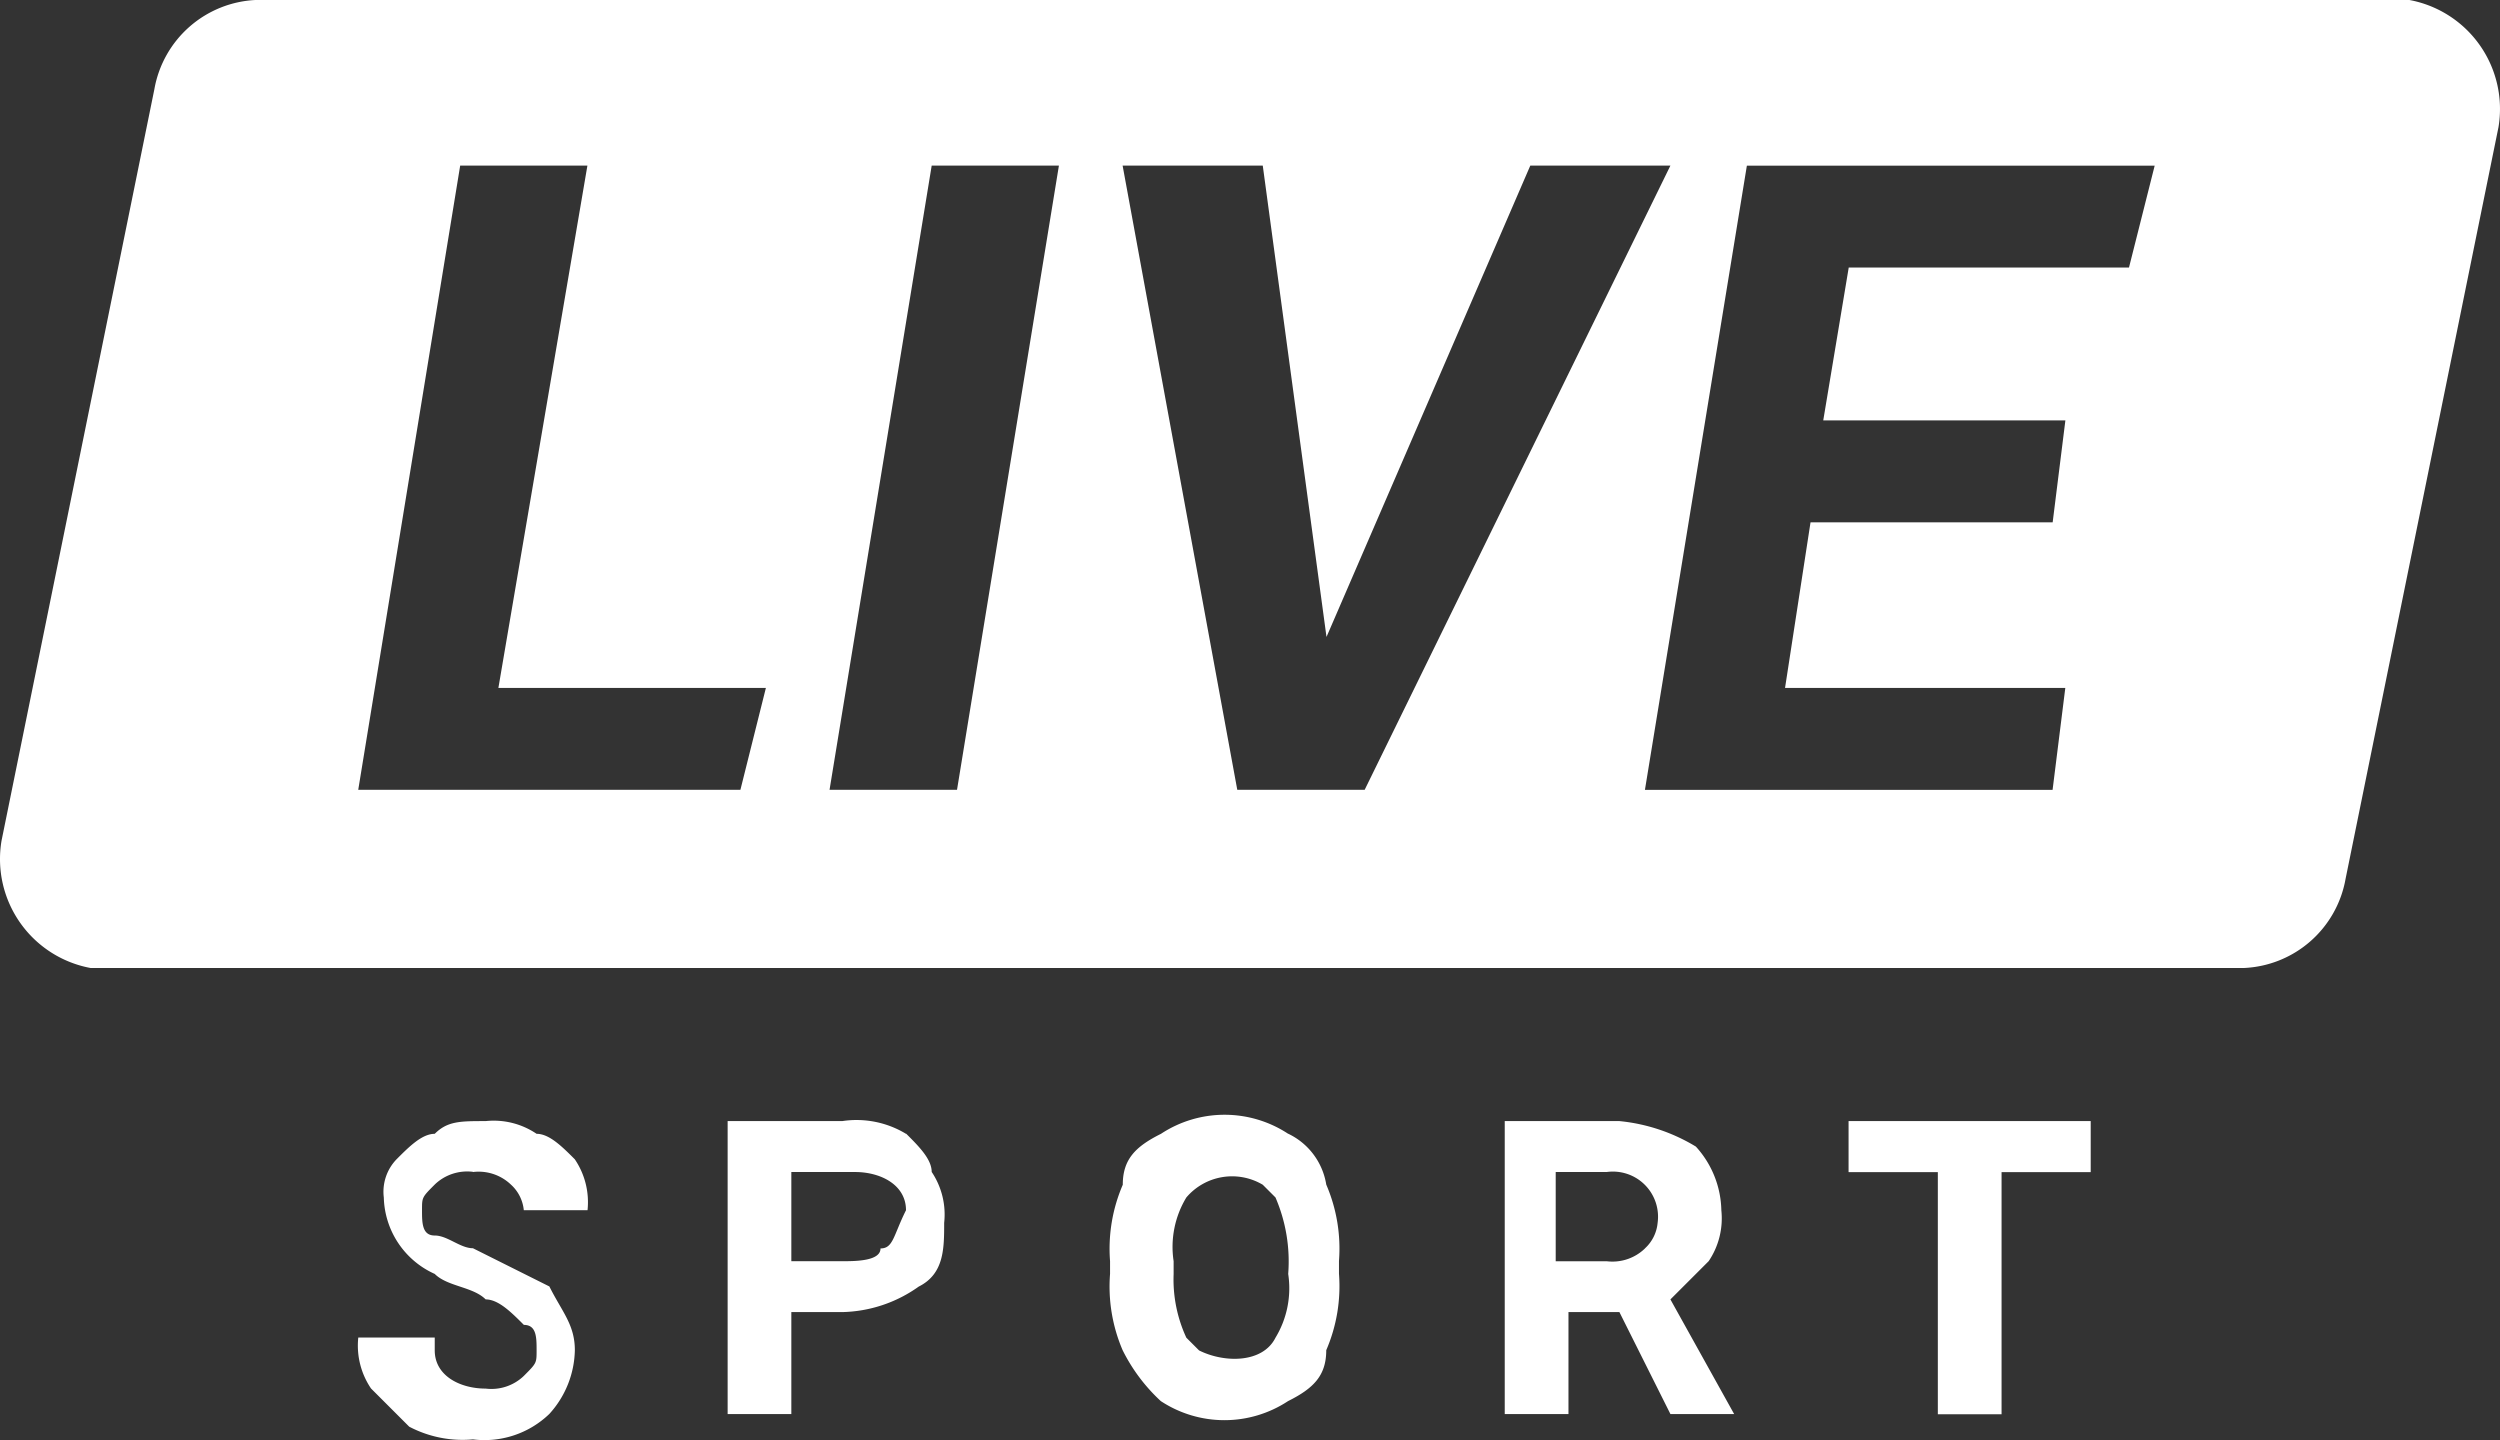 <svg xmlns="http://www.w3.org/2000/svg" width="60.916" height="35.094" viewBox="0 0 60.916 35.094">
  <rect x="0" y="0" width="60.916" height="35.094" fill="#333333" stroke="none"/>
  <g id="ic_live" transform="translate(-6837.675 -5237.956)">
    <path id="Path_21588" data-name="Path 21588" d="M60.073,7.1H8.543A2.634,2.634,0,0,0,6.06,9.272L2.335,27.588a2.7,2.7,0,0,0,2.172,3.1h52.46a2.634,2.634,0,0,0,2.484-2.172L63.177,10.2A2.7,2.7,0,0,0,61,7.1ZM20.339,26.346H11.027l2.484-15.21h3.1L14.442,23.863H20.96Zm5.278,0H22.511L25,11.136h3.1Zm6.829,0-2.794-15.21h3.415l1.553,11.485,4.966-11.485H43l-7.45,15.21ZM54.174,13.619H47.345l-.621,3.725h5.9l-.31,2.484h-5.9l-.621,4.035h6.829l-.31,2.484H42.379l2.484-15.21H54.8ZM13.82,35.659a1.14,1.14,0,0,1,.931.31.962.962,0,0,1,.31.621h1.553a1.862,1.862,0,0,0-.31-1.241c-.31-.31-.621-.621-.931-.621a1.863,1.863,0,0,0-1.241-.31c-.621,0-.931,0-1.241.31-.31,0-.621.31-.931.621a1.14,1.14,0,0,0-.31.931,2.1,2.1,0,0,0,1.241,1.862c.31.31.931.31,1.241.621.31,0,.621.31.931.621.31,0,.31.31.31.621s0,.31-.31.621a1.14,1.14,0,0,1-.931.31c-.621,0-1.241-.31-1.241-.931v-.313H11.028a1.863,1.863,0,0,0,.31,1.241l.931.931a2.794,2.794,0,0,0,1.553.31,2.28,2.28,0,0,0,1.862-.621A2.371,2.371,0,0,0,16.305,40c0-.621-.31-.931-.621-1.553l-1.862-.931c-.31,0-.621-.31-.931-.31s-.31-.31-.31-.621,0-.31.31-.621a1.14,1.14,0,0,1,.931-.31Zm10.554-.931a2.325,2.325,0,0,0-1.553-.31H20.028v7.139H21.58V39.072h1.241a3.326,3.326,0,0,0,1.862-.621c.621-.31.621-.931.621-1.553A1.862,1.862,0,0,0,25,35.657c0-.31-.31-.621-.621-.931Zm-.621,2.794c0,.31-.621.31-.931.31H21.58V35.659h1.553c.621,0,1.241.31,1.241.931h0c-.31.621-.31.931-.621.931Zm9.934-2.794a2.819,2.819,0,0,0-3.1,0c-.621.31-.931.621-.931,1.241a3.937,3.937,0,0,0-.31,1.862v.31A3.937,3.937,0,0,0,29.652,40a4.285,4.285,0,0,0,.931,1.241,2.819,2.819,0,0,0,3.1,0c.621-.31.931-.621.931-1.241a3.937,3.937,0,0,0,.31-1.863v-.31a3.937,3.937,0,0,0-.31-1.862,1.663,1.663,0,0,0-.931-1.241Zm0,3.415a2.325,2.325,0,0,1-.31,1.553c-.31.621-1.241.621-1.862.31l-.31-.31a3.375,3.375,0,0,1-.31-1.553v-.311a2.325,2.325,0,0,1,.31-1.553,1.463,1.463,0,0,1,1.862-.31l.31.31a3.937,3.937,0,0,1,.31,1.862Zm10.244-.31a1.863,1.863,0,0,0,.31-1.241,2.371,2.371,0,0,0-.621-1.553,4.411,4.411,0,0,0-1.862-.621H38.963v7.139h1.553V39.072h1.241L43,41.556h1.553L43,38.763l.931-.931Zm-1.553-.31a1.14,1.14,0,0,1-.931.31H40.205V35.659h1.241A1.1,1.1,0,0,1,42.688,36.9a.962.962,0,0,1-.31.621Zm4.966-1.862h2.172v5.9h1.553v-5.9h2.172V34.418h-5.9v1.241Z" transform="translate(6835.377 5230.855)" fill="#fff"/>
  </g>
</svg>
